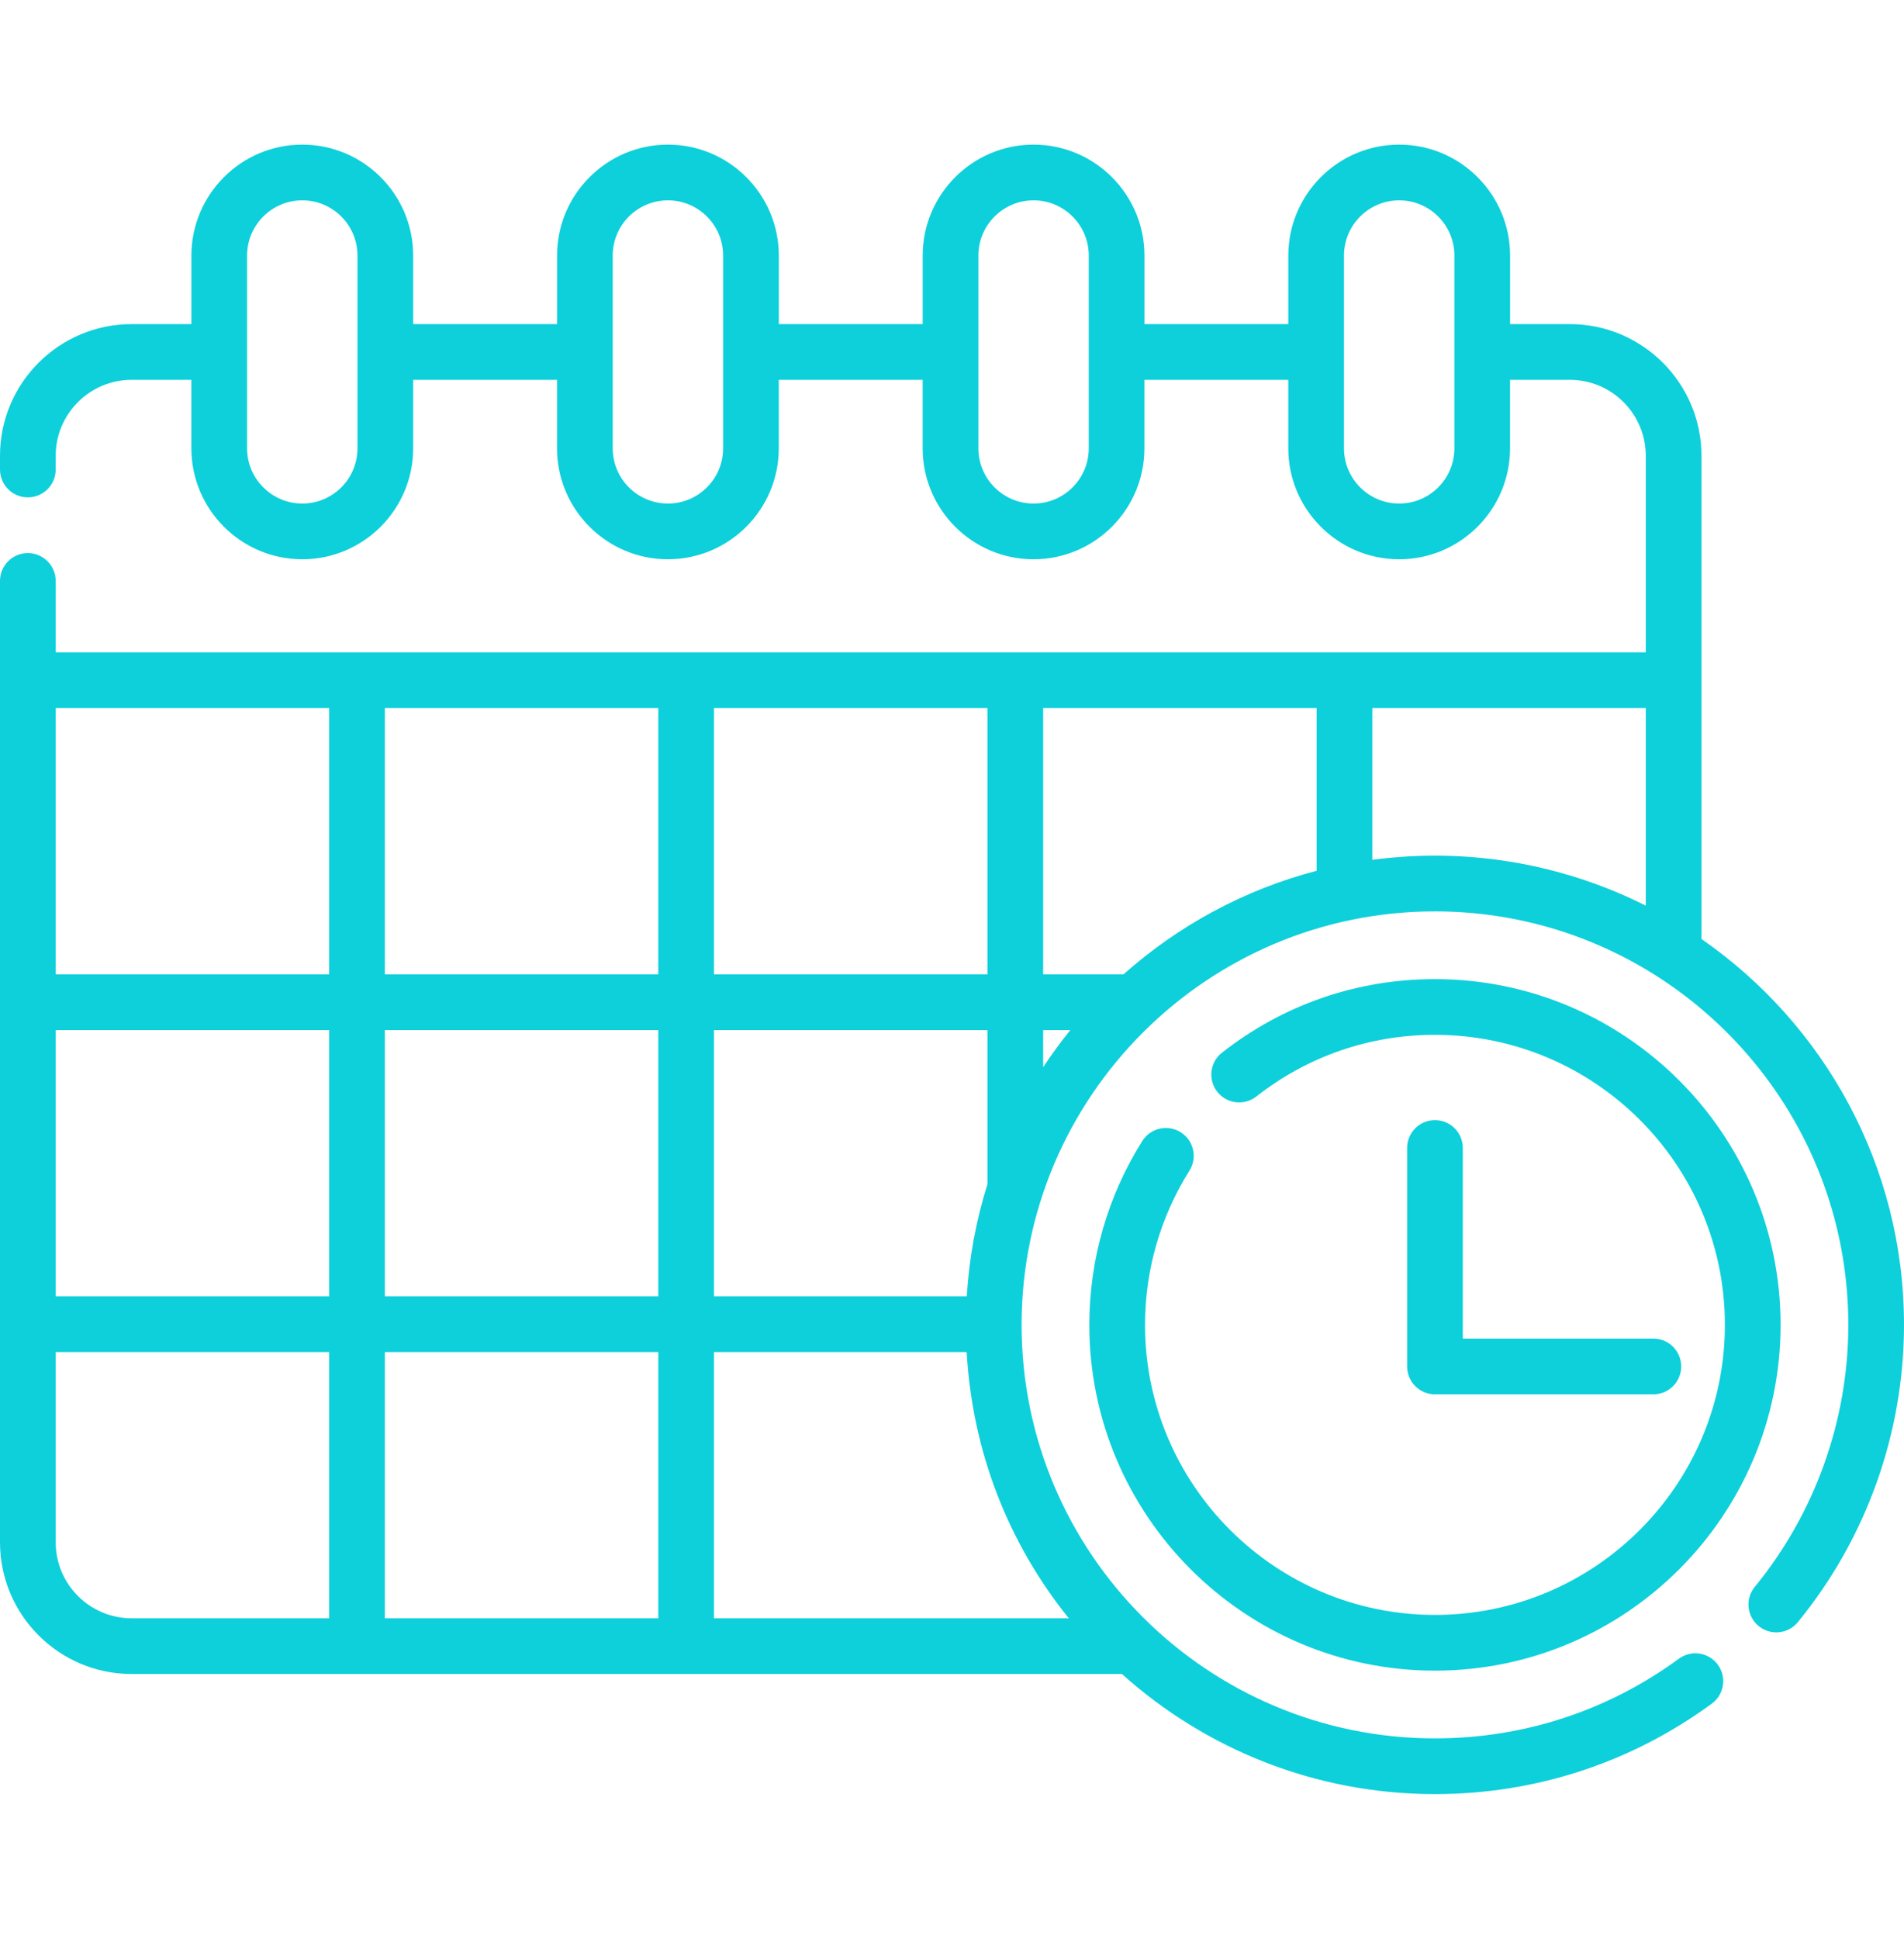<svg width="56" height="57" viewBox="0 0 56 57" fill="none" xmlns="http://www.w3.org/2000/svg">
<path d="M42.204 28.787C39.912 28.787 37.746 29.535 35.941 30.949C35.585 31.228 35.523 31.742 35.801 32.098C36.08 32.454 36.596 32.517 36.951 32.238C38.465 31.052 40.282 30.425 42.204 30.425C46.907 30.425 50.732 34.25 50.732 38.952C50.732 43.654 46.907 47.48 42.204 47.48C37.502 47.48 33.677 43.654 33.677 38.952C33.677 37.344 34.129 35.777 34.983 34.419C35.224 34.036 35.109 33.53 34.727 33.289C34.344 33.048 33.838 33.164 33.597 33.546C32.578 35.166 32.039 37.035 32.039 38.952C32.039 44.558 36.599 49.118 42.204 49.118C47.81 49.118 52.37 44.558 52.37 38.952C52.37 33.347 47.81 28.787 42.204 28.787Z" fill="#0DD0DB"/>
<path d="M48.628 39.355H43.023V33.751C43.023 33.299 42.657 32.932 42.205 32.932C41.752 32.932 41.386 33.299 41.386 33.751V40.175C41.386 40.627 41.752 40.994 42.205 40.994H48.628C49.08 40.994 49.447 40.627 49.447 40.175C49.447 39.722 49.08 39.355 48.628 39.355Z" fill="#0DD0DB"/>
<path d="M50.043 27.607V13.4C50.043 11.266 48.306 9.529 46.172 9.529H44.414V7.513C44.414 5.715 42.951 4.252 41.153 4.252C39.354 4.252 37.892 5.715 37.892 7.513V9.529H33.66V7.513C33.66 5.715 32.197 4.252 30.399 4.252C28.601 4.252 27.138 5.715 27.138 7.513V9.529H22.906V7.513C22.906 5.715 21.443 4.252 19.645 4.252C17.847 4.252 16.384 5.715 16.384 7.513V9.529H12.152V7.513C12.152 5.715 10.689 4.252 8.891 4.252C7.093 4.252 5.63 5.715 5.63 7.513V9.529H3.872C1.737 9.529 0 11.265 0 13.4V13.804C0 14.257 0.367 14.623 0.819 14.623C1.271 14.623 1.638 14.257 1.638 13.804V13.4C1.638 12.169 2.64 11.167 3.872 11.167H5.629V13.182C5.629 14.98 7.092 16.443 8.891 16.443C10.689 16.443 12.152 14.98 12.152 13.182V11.167H16.383V13.182C16.383 14.98 17.846 16.443 19.644 16.443C21.443 16.443 22.905 14.98 22.905 13.182V11.167H27.137V13.182C27.137 14.98 28.6 16.443 30.398 16.443C32.197 16.443 33.659 14.98 33.659 13.182V11.167H37.891V13.182C37.891 14.98 39.354 16.443 41.152 16.443C42.95 16.443 44.413 14.98 44.413 13.182V11.167H46.171C47.403 11.167 48.405 12.169 48.405 13.4V19.181H1.638V17.08C1.638 16.628 1.271 16.261 0.819 16.261C0.367 16.261 0 16.628 0 17.08V45.345C0 47.48 1.737 49.217 3.872 49.217H32.998C35.441 51.411 38.669 52.748 42.204 52.748C45.156 52.748 47.972 51.828 50.348 50.088C50.713 49.821 50.792 49.308 50.525 48.944C50.257 48.578 49.745 48.499 49.38 48.767C47.287 50.3 44.806 51.11 42.204 51.11C35.501 51.11 30.047 45.656 30.047 38.953C30.047 32.249 35.501 26.795 42.204 26.795C43.417 26.795 44.625 26.977 45.785 27.333C45.808 27.34 45.83 27.348 45.853 27.355C50.78 28.908 54.362 33.52 54.362 38.953C54.362 41.755 53.385 44.491 51.611 46.655C51.324 47.004 51.375 47.521 51.725 47.807C52.075 48.094 52.591 48.043 52.877 47.693C54.891 45.237 56 42.133 56 38.953C56 34.255 53.64 30.1 50.043 27.607ZM10.514 13.182C10.514 14.077 9.786 14.805 8.891 14.805C7.996 14.805 7.267 14.077 7.267 13.182V7.513C7.267 6.618 7.995 5.89 8.891 5.89C9.786 5.89 10.514 6.618 10.514 7.513V13.182ZM21.268 13.182C21.268 14.077 20.54 14.805 19.645 14.805C18.75 14.805 18.021 14.077 18.021 13.182V7.513C18.021 6.618 18.75 5.89 19.645 5.89C20.54 5.89 21.268 6.618 21.268 7.513V13.182ZM32.022 13.182C32.022 14.077 31.294 14.805 30.399 14.805C29.504 14.805 28.776 14.077 28.776 13.182V7.513C28.776 6.618 29.504 5.89 30.399 5.89C31.294 5.89 32.022 6.618 32.022 7.513V13.182ZM42.776 13.182C42.776 14.077 42.048 14.805 41.153 14.805C40.258 14.805 39.529 14.077 39.529 13.182V7.513C39.529 6.618 40.258 5.89 41.153 5.89C42.048 5.89 42.776 6.618 42.776 7.513V13.182ZM21 20.819H29.043V28.647H21V20.819ZM9.681 47.579H3.872C2.64 47.579 1.638 46.577 1.638 45.345V39.751H9.681L9.681 47.579ZM9.681 38.113H1.638V30.285H9.681L9.681 38.113ZM9.681 28.647H1.638V20.819H9.681L9.681 28.647ZM11.319 30.285H19.362V38.113H11.319V30.285ZM19.362 47.579H11.319V39.751H19.362V47.579ZM19.362 28.647H11.319V20.819H19.362V28.647ZM21 30.285H29.043V34.815C28.712 35.866 28.504 36.971 28.435 38.113H21V30.285ZM31.435 47.579H21V39.751H28.432C28.594 42.642 29.636 45.348 31.435 47.579ZM30.681 31.377V30.285H31.481C31.197 30.635 30.93 31 30.681 31.377ZM38.724 25.602C36.586 26.16 34.648 27.22 33.044 28.647H30.681V20.819H38.724V25.602ZM48.405 26.627C47.634 26.238 46.829 25.925 46.002 25.689C45.984 25.684 45.967 25.679 45.949 25.674C44.733 25.33 43.469 25.157 42.205 25.157C41.58 25.157 40.965 25.2 40.362 25.28V20.819H48.405V26.627Z" fill="#0DD0DB"/>
</svg>
